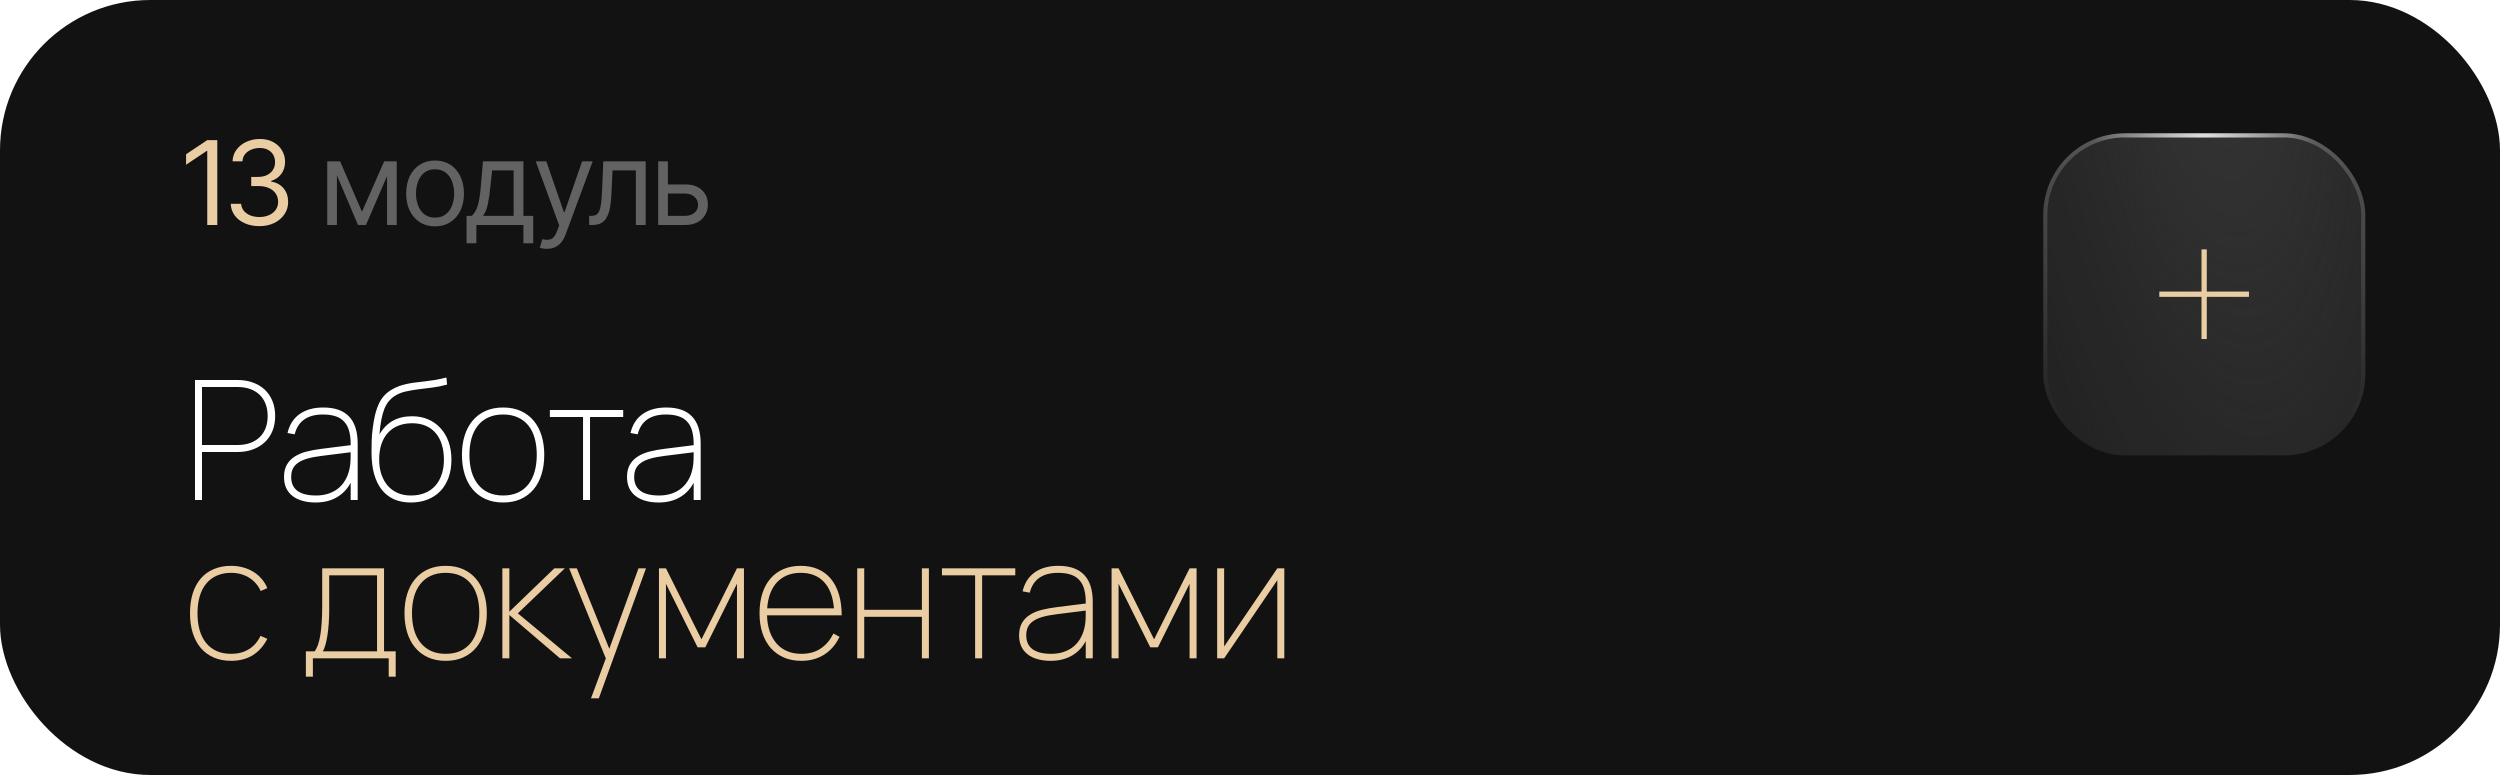 <?xml version="1.0" encoding="UTF-8"?> <svg xmlns="http://www.w3.org/2000/svg" width="300" height="93" viewBox="0 0 300 93" fill="none"><rect width="300" height="93" rx="18.04" fill="#121212"></rect><g filter="url(#filter0_i_208_32082)"><rect x="245.191" y="16" width="38.642" height="38.642" rx="9.776" fill="#121212"></rect><rect x="245.191" y="16" width="38.642" height="38.642" rx="9.776" fill="url(#paint0_radial_208_32082)"></rect></g><rect x="245.437" y="16.246" width="38.15" height="38.15" rx="9.53" stroke="url(#paint1_radial_208_32082)" stroke-opacity="0.33" stroke-width="0.492"></rect><rect x="245.437" y="16.246" width="38.15" height="38.15" rx="9.53" stroke="url(#paint2_radial_208_32082)" stroke-opacity="0.77" stroke-width="0.492"></rect><line x1="264.498" y1="29.925" x2="264.498" y2="40.685" stroke="#EACDA3" stroke-width="0.633"></line><line x1="259.117" y1="35.305" x2="269.877" y2="35.305" stroke="#EACDA3" stroke-width="0.633"></line><path d="M23.4 60V45.6H28.5C29.187 45.6 29.807 45.703 30.36 45.91C30.92 46.11 31.397 46.4 31.79 46.78C32.183 47.153 32.487 47.607 32.7 48.14C32.913 48.673 33.02 49.267 33.02 49.92C33.02 50.573 32.913 51.167 32.7 51.7C32.487 52.227 32.18 52.68 31.78 53.06C31.387 53.433 30.91 53.723 30.35 53.93C29.797 54.137 29.18 54.24 28.5 54.24H24.24V60H23.4ZM24.24 53.4H28.5C29.06 53.4 29.563 53.32 30.01 53.16C30.457 53 30.837 52.77 31.15 52.47C31.463 52.17 31.703 51.807 31.87 51.38C32.037 50.947 32.12 50.46 32.12 49.92C32.12 49.38 32.037 48.897 31.87 48.47C31.703 48.037 31.463 47.67 31.15 47.37C30.837 47.07 30.457 46.84 30.01 46.68C29.563 46.52 29.06 46.44 28.5 46.44H24.24V53.4ZM38.801 48.9C41.548 48.9 42.921 50.347 42.921 53.24V60H42.081V57.93C41.674 58.697 41.111 59.283 40.391 59.69C39.678 60.097 38.838 60.3 37.871 60.3C37.271 60.3 36.738 60.23 36.271 60.09C35.804 59.957 35.408 59.76 35.081 59.5C34.754 59.24 34.504 58.92 34.331 58.54C34.164 58.16 34.081 57.73 34.081 57.25C34.081 56.657 34.194 56.163 34.421 55.77C34.648 55.37 34.961 55.043 35.361 54.79C35.761 54.53 36.234 54.33 36.781 54.19C37.334 54.05 37.931 53.94 38.571 53.86L42.081 53.42V53.32C42.081 52.687 42.018 52.147 41.891 51.7C41.764 51.247 41.564 50.877 41.291 50.59C41.024 50.297 40.681 50.083 40.261 49.95C39.841 49.81 39.341 49.74 38.761 49.74C36.894 49.74 35.761 50.533 35.361 52.12L34.501 51.96C34.734 50.967 35.218 50.21 35.951 49.69C36.691 49.163 37.641 48.9 38.801 48.9ZM38.571 54.71C37.911 54.79 37.351 54.897 36.891 55.03C36.431 55.163 36.054 55.333 35.761 55.54C35.474 55.74 35.264 55.98 35.131 56.26C35.004 56.54 34.941 56.87 34.941 57.25C34.941 57.977 35.191 58.527 35.691 58.9C36.191 59.273 36.938 59.46 37.931 59.46C38.491 59.46 39.001 59.38 39.461 59.22C39.928 59.06 40.334 58.83 40.681 58.53C41.034 58.223 41.321 57.85 41.541 57.41C41.768 56.97 41.921 56.473 42.001 55.92C42.041 55.653 42.064 55.373 42.071 55.08C42.078 54.78 42.081 54.51 42.081 54.27L38.571 54.71ZM49.291 60.3C48.531 60.3 47.858 60.17 47.271 59.91C46.684 59.643 46.191 59.253 45.791 58.74C45.391 58.227 45.088 57.593 44.881 56.84C44.681 56.087 44.581 55.22 44.581 54.24C44.581 53.827 44.588 53.37 44.601 52.87C44.621 52.363 44.664 51.86 44.731 51.36C44.811 50.72 44.911 50.16 45.031 49.68C45.158 49.193 45.308 48.77 45.481 48.41C45.661 48.043 45.871 47.73 46.111 47.47C46.351 47.21 46.624 46.987 46.931 46.8C47.244 46.607 47.558 46.453 47.871 46.34C48.184 46.227 48.504 46.137 48.831 46.07C49.158 45.997 49.494 45.94 49.841 45.9C50.188 45.86 50.554 45.817 50.941 45.77C51.328 45.723 51.738 45.667 52.171 45.6C52.611 45.527 53.078 45.427 53.571 45.3L53.651 46.15C53.051 46.317 52.454 46.437 51.861 46.51C51.274 46.583 50.711 46.653 50.171 46.72C49.631 46.787 49.121 46.877 48.641 46.99C48.168 47.097 47.738 47.277 47.351 47.53C47.084 47.703 46.848 47.913 46.641 48.16C46.441 48.407 46.268 48.71 46.121 49.07C45.981 49.43 45.861 49.86 45.761 50.36C45.668 50.853 45.591 51.44 45.531 52.12C45.984 51.373 46.528 50.827 47.161 50.48C47.801 50.127 48.568 49.95 49.461 49.95C50.161 49.95 50.798 50.073 51.371 50.32C51.951 50.567 52.448 50.92 52.861 51.38C53.281 51.833 53.604 52.38 53.831 53.02C54.058 53.66 54.171 54.373 54.171 55.16C54.171 55.947 54.058 56.66 53.831 57.3C53.604 57.933 53.278 58.473 52.851 58.92C52.431 59.36 51.921 59.7 51.321 59.94C50.721 60.18 50.044 60.3 49.291 60.3ZM49.291 59.46C49.911 59.46 50.468 59.363 50.961 59.17C51.454 58.97 51.871 58.687 52.211 58.32C52.551 57.947 52.811 57.493 52.991 56.96C53.178 56.427 53.271 55.827 53.271 55.16C53.271 54.48 53.184 53.87 53.011 53.33C52.844 52.79 52.598 52.333 52.271 51.96C51.951 51.58 51.554 51.29 51.081 51.09C50.608 50.89 50.068 50.79 49.461 50.79C48.834 50.79 48.274 50.89 47.781 51.09C47.294 51.283 46.881 51.57 46.541 51.95C46.201 52.323 45.941 52.78 45.761 53.32C45.588 53.86 45.501 54.473 45.501 55.16C45.501 55.807 45.591 56.397 45.771 56.93C45.951 57.457 46.204 57.91 46.531 58.29C46.864 58.663 47.264 58.953 47.731 59.16C48.198 59.36 48.718 59.46 49.291 59.46ZM60.372 60.3C59.572 60.3 58.866 60.16 58.252 59.88C57.639 59.6 57.122 59.207 56.702 58.7C56.282 58.193 55.966 57.59 55.752 56.89C55.539 56.19 55.432 55.42 55.432 54.58C55.432 53.727 55.542 52.953 55.762 52.26C55.982 51.56 56.302 50.963 56.722 50.47C57.142 49.97 57.659 49.583 58.272 49.31C58.886 49.037 59.586 48.9 60.372 48.9C61.179 48.9 61.889 49.04 62.502 49.32C63.116 49.6 63.629 49.99 64.042 50.49C64.462 50.99 64.779 51.59 64.992 52.29C65.206 52.983 65.312 53.747 65.312 54.58C65.312 55.433 65.202 56.213 64.982 56.92C64.769 57.62 64.452 58.22 64.032 58.72C63.612 59.22 63.096 59.61 62.482 59.89C61.869 60.163 61.166 60.3 60.372 60.3ZM60.372 59.46C61.052 59.46 61.646 59.343 62.152 59.11C62.659 58.87 63.079 58.537 63.412 58.11C63.746 57.677 63.996 57.163 64.162 56.57C64.329 55.97 64.412 55.307 64.412 54.58C64.412 53.847 64.329 53.183 64.162 52.59C63.996 51.99 63.742 51.48 63.402 51.06C63.069 50.64 62.649 50.317 62.142 50.09C61.636 49.857 61.046 49.74 60.372 49.74C59.686 49.74 59.089 49.86 58.582 50.1C58.076 50.333 57.656 50.667 57.322 51.1C56.989 51.527 56.739 52.037 56.572 52.63C56.412 53.217 56.332 53.867 56.332 54.58C56.332 55.313 56.416 55.98 56.582 56.58C56.756 57.18 57.012 57.693 57.352 58.12C57.692 58.547 58.112 58.877 58.612 59.11C59.119 59.343 59.706 59.46 60.372 59.46ZM69.964 60V50.04H65.984V49.2H74.784V50.04H70.804V60H69.964ZM79.961 48.9C82.707 48.9 84.081 50.347 84.081 53.24V60H83.241V57.93C82.834 58.697 82.271 59.283 81.551 59.69C80.837 60.097 79.997 60.3 79.031 60.3C78.431 60.3 77.897 60.23 77.431 60.09C76.964 59.957 76.567 59.76 76.241 59.5C75.914 59.24 75.664 58.92 75.491 58.54C75.324 58.16 75.241 57.73 75.241 57.25C75.241 56.657 75.354 56.163 75.581 55.77C75.807 55.37 76.121 55.043 76.521 54.79C76.921 54.53 77.394 54.33 77.941 54.19C78.494 54.05 79.091 53.94 79.731 53.86L83.241 53.42V53.32C83.241 52.687 83.177 52.147 83.051 51.7C82.924 51.247 82.724 50.877 82.451 50.59C82.184 50.297 81.841 50.083 81.421 49.95C81.001 49.81 80.501 49.74 79.921 49.74C78.054 49.74 76.921 50.533 76.521 52.12L75.661 51.96C75.894 50.967 76.377 50.21 77.111 49.69C77.851 49.163 78.801 48.9 79.961 48.9ZM79.731 54.71C79.071 54.79 78.511 54.897 78.051 55.03C77.591 55.163 77.214 55.333 76.921 55.54C76.634 55.74 76.424 55.98 76.291 56.26C76.164 56.54 76.101 56.87 76.101 57.25C76.101 57.977 76.351 58.527 76.851 58.9C77.351 59.273 78.097 59.46 79.091 59.46C79.651 59.46 80.161 59.38 80.621 59.22C81.087 59.06 81.494 58.83 81.841 58.53C82.194 58.223 82.481 57.85 82.701 57.41C82.927 56.97 83.081 56.473 83.161 55.92C83.201 55.653 83.224 55.373 83.231 55.08C83.237 54.78 83.241 54.51 83.241 54.27L79.731 54.71Z" fill="white"></path><path d="M27.74 79.3C26.973 79.3 26.283 79.17 25.67 78.91C25.063 78.65 24.547 78.277 24.12 77.79C23.693 77.297 23.367 76.697 23.14 75.99C22.913 75.283 22.8 74.487 22.8 73.6C22.8 72.707 22.91 71.907 23.13 71.2C23.357 70.493 23.68 69.897 24.1 69.41C24.527 68.917 25.047 68.543 25.66 68.29C26.273 68.03 26.967 67.9 27.74 67.9C28.24 67.9 28.717 67.963 29.17 68.09C29.623 68.21 30.037 68.387 30.41 68.62C30.79 68.853 31.12 69.137 31.4 69.47C31.687 69.797 31.913 70.167 32.08 70.58L31.28 70.92C31.133 70.58 30.94 70.277 30.7 70.01C30.467 69.737 30.197 69.507 29.89 69.32C29.59 69.133 29.257 68.99 28.89 68.89C28.53 68.79 28.147 68.74 27.74 68.74C27.1 68.74 26.53 68.85 26.03 69.07C25.53 69.283 25.107 69.6 24.76 70.02C24.413 70.433 24.15 70.94 23.97 71.54C23.79 72.14 23.7 72.827 23.7 73.6C23.7 74.333 23.783 75 23.95 75.6C24.123 76.2 24.38 76.713 24.72 77.14C25.06 77.56 25.48 77.887 25.98 78.12C26.487 78.347 27.073 78.46 27.74 78.46C28.553 78.46 29.26 78.277 29.86 77.91C30.467 77.537 30.933 77 31.26 76.3L32.08 76.66C31.627 77.533 31.037 78.193 30.31 78.64C29.583 79.08 28.727 79.3 27.74 79.3ZM36.705 78.16H37.755C38.062 77.773 38.288 77.13 38.435 76.23C38.589 75.323 38.665 74.123 38.665 72.63V68.2H46.085V78.16H47.485V81.2H46.645V79H37.545V81.2H36.705V78.16ZM45.245 78.16V69.04H39.505V73.22C39.505 73.78 39.485 74.317 39.445 74.83C39.412 75.337 39.362 75.803 39.295 76.23C39.228 76.657 39.148 77.037 39.055 77.37C38.962 77.697 38.858 77.96 38.745 78.16H45.245ZM53.478 79.3C52.678 79.3 51.971 79.16 51.358 78.88C50.745 78.6 50.228 78.207 49.808 77.7C49.388 77.193 49.071 76.59 48.858 75.89C48.645 75.19 48.538 74.42 48.538 73.58C48.538 72.727 48.648 71.953 48.868 71.26C49.088 70.56 49.408 69.963 49.828 69.47C50.248 68.97 50.764 68.583 51.378 68.31C51.991 68.037 52.691 67.9 53.478 67.9C54.285 67.9 54.995 68.04 55.608 68.32C56.221 68.6 56.734 68.99 57.148 69.49C57.568 69.99 57.885 70.59 58.098 71.29C58.311 71.983 58.418 72.747 58.418 73.58C58.418 74.433 58.308 75.213 58.088 75.92C57.874 76.62 57.558 77.22 57.138 77.72C56.718 78.22 56.201 78.61 55.588 78.89C54.974 79.163 54.271 79.3 53.478 79.3ZM53.478 78.46C54.158 78.46 54.751 78.343 55.258 78.11C55.764 77.87 56.184 77.537 56.518 77.11C56.851 76.677 57.101 76.163 57.268 75.57C57.434 74.97 57.518 74.307 57.518 73.58C57.518 72.847 57.434 72.183 57.268 71.59C57.101 70.99 56.848 70.48 56.508 70.06C56.175 69.64 55.755 69.317 55.248 69.09C54.741 68.857 54.151 68.74 53.478 68.74C52.791 68.74 52.194 68.86 51.688 69.1C51.181 69.333 50.761 69.667 50.428 70.1C50.094 70.527 49.844 71.037 49.678 71.63C49.518 72.217 49.438 72.867 49.438 73.58C49.438 74.313 49.521 74.98 49.688 75.58C49.861 76.18 50.118 76.693 50.458 77.12C50.798 77.547 51.218 77.877 51.718 78.11C52.224 78.343 52.811 78.46 53.478 78.46ZM60.282 68.2H61.122V73.4L66.522 68.2H67.782L62.142 73.6L68.642 79H67.202L61.122 73.8V79H60.282V68.2ZM70.918 83.8L72.698 79.01L68.298 68.2H69.218L73.118 77.85L76.618 68.2H77.518L71.858 83.8H70.918ZM79.075 79V68.2H79.915L84.175 76.72L88.435 68.2H89.275V79H88.435V70.05L84.635 77.68H83.715L79.915 70.05V79H79.075ZM96.163 78.46C97.096 78.46 97.876 78.243 98.503 77.81C99.136 77.377 99.639 76.78 100.013 76.02L100.743 76.42C100.296 77.353 99.679 78.067 98.893 78.56C98.113 79.053 97.203 79.3 96.163 79.3C95.396 79.3 94.703 79.17 94.083 78.91C93.469 78.643 92.943 78.267 92.503 77.78C92.069 77.287 91.733 76.687 91.493 75.98C91.259 75.273 91.143 74.48 91.143 73.6C91.143 72.713 91.256 71.917 91.483 71.21C91.709 70.503 92.036 69.907 92.463 69.42C92.889 68.927 93.406 68.55 94.013 68.29C94.626 68.03 95.316 67.9 96.083 67.9C96.863 67.9 97.556 68.033 98.163 68.3C98.776 68.567 99.293 68.957 99.713 69.47C100.133 69.977 100.453 70.597 100.673 71.33C100.893 72.063 101.003 72.9 101.003 73.84H92.043C92.063 74.567 92.173 75.217 92.373 75.79C92.579 76.363 92.859 76.85 93.213 77.25C93.566 77.643 93.989 77.943 94.483 78.15C94.983 78.357 95.543 78.46 96.163 78.46ZM100.073 73C99.959 71.613 99.559 70.557 98.873 69.83C98.193 69.103 97.263 68.74 96.083 68.74C95.489 68.74 94.953 68.837 94.473 69.03C93.999 69.223 93.589 69.503 93.243 69.87C92.903 70.23 92.633 70.673 92.433 71.2C92.233 71.727 92.109 72.327 92.063 73H100.073ZM102.867 79V68.2H103.707V73.18H110.627V68.2H111.467V79H110.627V74.02H103.707V79H102.867ZM117.014 79V69.04H113.034V68.2H121.834V69.04H117.854V79H117.014ZM127.011 67.9C129.757 67.9 131.131 69.347 131.131 72.24V79H130.291V76.93C129.884 77.697 129.321 78.283 128.601 78.69C127.887 79.097 127.047 79.3 126.081 79.3C125.481 79.3 124.947 79.23 124.481 79.09C124.014 78.957 123.617 78.76 123.291 78.5C122.964 78.24 122.714 77.92 122.541 77.54C122.374 77.16 122.291 76.73 122.291 76.25C122.291 75.657 122.404 75.163 122.631 74.77C122.857 74.37 123.171 74.043 123.571 73.79C123.971 73.53 124.444 73.33 124.991 73.19C125.544 73.05 126.141 72.94 126.781 72.86L130.291 72.42V72.32C130.291 71.687 130.227 71.147 130.101 70.7C129.974 70.247 129.774 69.877 129.501 69.59C129.234 69.297 128.891 69.083 128.471 68.95C128.051 68.81 127.551 68.74 126.971 68.74C125.104 68.74 123.971 69.533 123.571 71.12L122.711 70.96C122.944 69.967 123.427 69.21 124.161 68.69C124.901 68.163 125.851 67.9 127.011 67.9ZM126.781 73.71C126.121 73.79 125.561 73.897 125.101 74.03C124.641 74.163 124.264 74.333 123.971 74.54C123.684 74.74 123.474 74.98 123.341 75.26C123.214 75.54 123.151 75.87 123.151 76.25C123.151 76.977 123.401 77.527 123.901 77.9C124.401 78.273 125.147 78.46 126.141 78.46C126.701 78.46 127.211 78.38 127.671 78.22C128.137 78.06 128.544 77.83 128.891 77.53C129.244 77.223 129.531 76.85 129.751 76.41C129.977 75.97 130.131 75.473 130.211 74.92C130.251 74.653 130.274 74.373 130.281 74.08C130.287 73.78 130.291 73.51 130.291 73.27L126.781 73.71ZM133.39 79V68.2H134.23L138.49 76.72L142.75 68.2H143.59V79H142.75V70.05L138.95 77.68H138.03L134.23 70.05V79H133.39ZM154.118 68.2V79H153.278V69.62L146.898 79H146.058V68.2H146.898V77.58L153.278 68.2H154.118Z" fill="#EACDA3"></path><path d="M26.074 16.814V27H24.871V18.113H24.803L22.328 19.768V18.51L24.871 16.814H26.074ZM31.146 27.137C30.486 27.137 29.9 27.025 29.39 26.802C28.879 26.578 28.474 26.266 28.173 25.865C27.872 25.46 27.71 24.99 27.688 24.457H28.932C28.959 24.785 29.071 25.068 29.267 25.305C29.467 25.542 29.727 25.724 30.046 25.852C30.369 25.979 30.727 26.043 31.119 26.043C31.557 26.043 31.944 25.968 32.281 25.817C32.623 25.662 32.89 25.451 33.081 25.182C33.277 24.908 33.375 24.594 33.375 24.238C33.375 23.86 33.282 23.527 33.095 23.24C32.908 22.953 32.634 22.73 32.274 22.57C31.919 22.406 31.484 22.324 30.969 22.324H30.148V21.23H30.969C31.37 21.23 31.723 21.158 32.028 21.012C32.334 20.866 32.573 20.661 32.746 20.396C32.919 20.132 33.006 19.822 33.006 19.467C33.006 19.12 32.931 18.82 32.78 18.564C32.63 18.309 32.416 18.111 32.138 17.97C31.864 17.828 31.538 17.758 31.16 17.758C30.809 17.758 30.479 17.822 30.169 17.949C29.859 18.077 29.606 18.259 29.41 18.496C29.214 18.733 29.109 19.02 29.096 19.357H27.906C27.924 18.824 28.084 18.357 28.385 17.956C28.686 17.555 29.08 17.243 29.567 17.02C30.06 16.792 30.6 16.678 31.188 16.678C31.816 16.678 32.356 16.805 32.808 17.061C33.259 17.311 33.605 17.644 33.847 18.059C34.088 18.473 34.209 18.92 34.209 19.398C34.209 19.977 34.059 20.467 33.758 20.868C33.462 21.269 33.056 21.549 32.541 21.709V21.791C33.179 21.896 33.678 22.169 34.038 22.611C34.398 23.049 34.578 23.591 34.578 24.238C34.578 24.79 34.428 25.284 34.127 25.722C33.831 26.159 33.423 26.506 32.903 26.761C32.388 27.011 31.803 27.137 31.146 27.137Z" fill="#EACDA3"></path><path d="M43.438 25.414L46.103 19.357H47.211L43.916 27H42.959L39.719 19.357H40.812L43.438 25.414ZM40.43 19.357V27H39.268V19.357H40.43ZM46.445 27V19.357H47.607V27H46.445ZM52.201 27.164C51.513 27.164 50.909 27 50.39 26.672C49.87 26.344 49.465 25.884 49.173 25.291C48.886 24.699 48.742 24.01 48.742 23.227C48.742 22.429 48.886 21.734 49.173 21.142C49.465 20.545 49.87 20.082 50.39 19.754C50.909 19.426 51.513 19.262 52.201 19.262C52.894 19.262 53.5 19.426 54.02 19.754C54.539 20.082 54.945 20.545 55.236 21.142C55.528 21.734 55.674 22.429 55.674 23.227C55.674 24.01 55.528 24.699 55.236 25.291C54.945 25.884 54.539 26.344 54.02 26.672C53.5 27 52.894 27.164 52.201 27.164ZM52.201 26.111C52.73 26.111 53.163 25.977 53.5 25.708C53.837 25.439 54.088 25.086 54.252 24.648C54.416 24.206 54.498 23.732 54.498 23.227C54.498 22.712 54.416 22.233 54.252 21.791C54.088 21.349 53.837 20.994 53.5 20.725C53.163 20.451 52.73 20.314 52.201 20.314C51.682 20.314 51.253 20.451 50.916 20.725C50.579 20.994 50.328 21.349 50.164 21.791C50 22.233 49.918 22.712 49.918 23.227C49.918 23.732 50 24.206 50.164 24.648C50.328 25.086 50.579 25.439 50.916 25.708C51.253 25.977 51.682 26.111 52.201 26.111ZM55.988 29.188V25.906H56.617C56.772 25.742 56.907 25.567 57.02 25.38C57.139 25.193 57.239 24.97 57.321 24.71C57.403 24.446 57.474 24.127 57.533 23.753C57.597 23.379 57.652 22.926 57.697 22.393L57.957 19.357H62.81V25.906H63.986V29.188H62.81V27H57.164V29.188H55.988ZM57.957 25.906H61.635V20.451H59.051L58.846 22.393C58.768 23.19 58.668 23.887 58.545 24.484C58.422 25.081 58.226 25.555 57.957 25.906ZM65.641 29.857C65.44 29.862 65.262 29.848 65.107 29.816C64.953 29.785 64.843 29.753 64.779 29.721L65.08 28.695L65.196 28.723C65.588 28.814 65.916 28.793 66.181 28.661C66.45 28.534 66.684 28.194 66.885 27.643L67.103 27.041L64.287 19.357H65.559L67.664 25.455H67.746L69.852 19.357H71.123L67.883 28.107C67.737 28.504 67.557 28.832 67.343 29.092C67.129 29.352 66.88 29.543 66.598 29.666C66.315 29.794 65.996 29.857 65.641 29.857ZM70.699 27V25.906H70.973C71.283 25.906 71.524 25.822 71.697 25.653C71.87 25.48 71.998 25.166 72.08 24.71C72.167 24.254 72.226 23.6 72.258 22.748L72.394 19.357H77.481V27H76.305V20.451H73.502L73.379 23.186C73.352 23.81 73.297 24.361 73.215 24.84C73.133 25.314 73.005 25.713 72.832 26.036C72.663 26.355 72.438 26.597 72.155 26.761C71.873 26.92 71.519 27 71.096 27H70.699ZM79.996 22.133H82.184C83.077 22.128 83.76 22.354 84.234 22.81C84.708 23.265 84.945 23.842 84.945 24.539C84.945 24.995 84.838 25.41 84.624 25.783C84.414 26.152 84.105 26.449 83.694 26.672C83.284 26.891 82.781 27 82.184 27H78.984V19.357H80.147V25.906H82.184C82.644 25.906 83.022 25.785 83.318 25.544C83.619 25.298 83.769 24.981 83.769 24.594C83.769 24.188 83.619 23.858 83.318 23.602C83.022 23.347 82.644 23.222 82.184 23.227H79.996V22.133Z" fill="#626262"></path><defs><filter id="filter0_i_208_32082" x="245.191" y="16" width="38.643" height="38.642" filterUnits="userSpaceOnUse" color-interpolation-filters="sRGB"><feFlood flood-opacity="0" result="BackgroundImageFix"></feFlood><feBlend mode="normal" in="SourceGraphic" in2="BackgroundImageFix" result="shape"></feBlend><feColorMatrix in="SourceAlpha" type="matrix" values="0 0 0 0 0 0 0 0 0 0 0 0 0 0 0 0 0 0 127 0" result="hardAlpha"></feColorMatrix><feOffset></feOffset><feGaussianBlur stdDeviation="6.148"></feGaussianBlur><feComposite in2="hardAlpha" operator="arithmetic" k2="-1" k3="1"></feComposite><feColorMatrix type="matrix" values="0 0 0 0 0.446 0 0 0 0 0.446 0 0 0 0 0.446 0 0 0 0.25 0"></feColorMatrix><feBlend mode="screen" in2="shape" result="effect1_innerShadow_208_32082"></feBlend></filter><radialGradient id="paint0_radial_208_32082" cx="0" cy="0" r="1" gradientUnits="userSpaceOnUse" gradientTransform="translate(265.536 0.321) rotate(83.106) scale(78.095 27.97)"><stop stop-color="#262626"></stop><stop offset="1" stop-color="#262626" stop-opacity="0"></stop></radialGradient><radialGradient id="paint1_radial_208_32082" cx="0" cy="0" r="1" gradientUnits="userSpaceOnUse" gradientTransform="translate(264.512 16.517) rotate(90) scale(38.124)"><stop stop-color="white"></stop><stop offset="1" stop-color="white" stop-opacity="0"></stop></radialGradient><radialGradient id="paint2_radial_208_32082" cx="0" cy="0" r="1" gradientUnits="userSpaceOnUse" gradientTransform="translate(264.512 16.517) rotate(90) scale(13.283)"><stop stop-color="white"></stop><stop offset="1" stop-color="white" stop-opacity="0"></stop></radialGradient></defs></svg> 